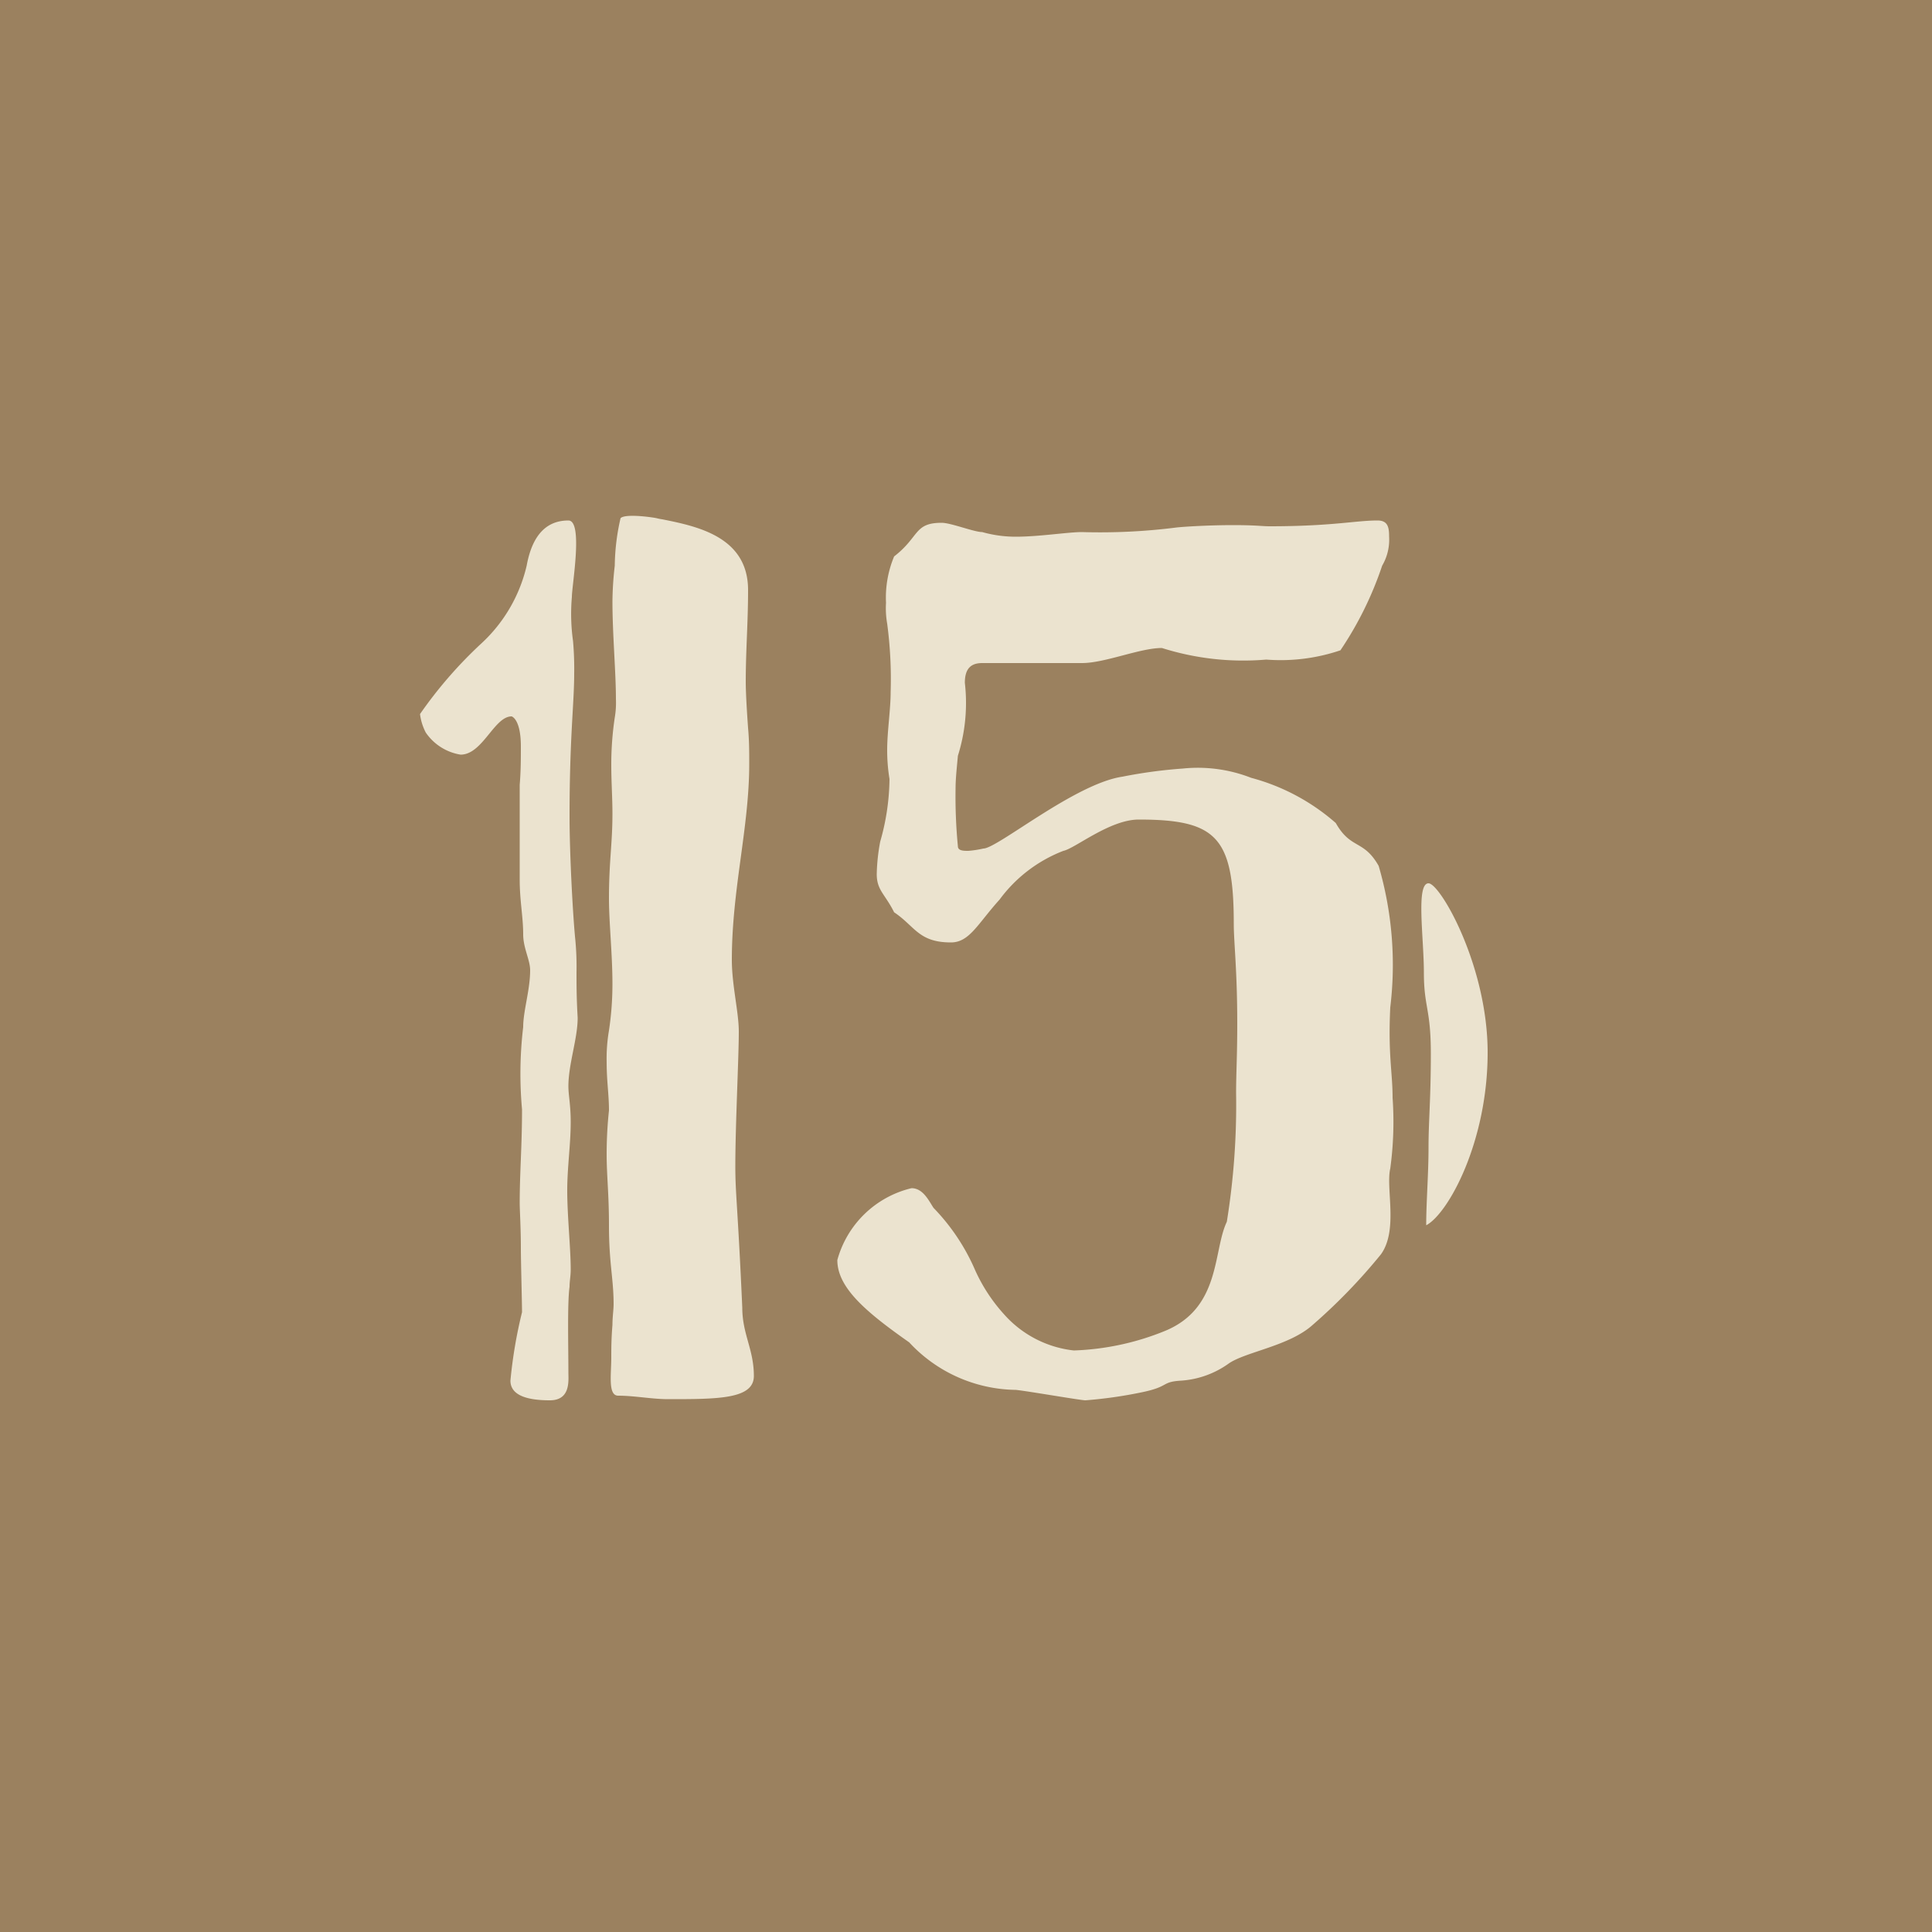 <svg id="コンポーネント_2_184" data-name="コンポーネント 2 – 184" xmlns="http://www.w3.org/2000/svg" width="50" height="50" viewBox="0 0 50 50">
  <rect id="長方形_177" data-name="長方形 177" width="50" height="50" fill="#9b815f"/>
  <path id="パス_1185" data-name="パス 1185" d="M-8.94-22.59a5.745,5.745,0,0,0-.15,1.23,8.553,8.553,0,0,0-.06.93c0,.84.09,1.83.09,2.52a2.277,2.277,0,0,1-.03.48,8.183,8.183,0,0,0-.09,1.23c0,.45.03.84.03,1.26,0,.78-.09,1.23-.09,2.19,0,.63.09,1.44.09,2.22a8.079,8.079,0,0,1-.09,1.2,4.267,4.267,0,0,0-.06.81c0,.51.06.84.06,1.26A10.6,10.6,0,0,0-9.3-6.12c0,.54.06,1.02.06,1.83,0,.99.12,1.38.12,2.04,0,.15-.03.33-.03.54-.03.36-.03.63-.03.84,0,.45-.09.99.18.99.42,0,.87.09,1.29.09,1.29,0,2.22,0,2.22-.6,0-.69-.3-1.08-.3-1.77-.12-2.67-.18-2.94-.18-3.66,0-1.05.09-2.82.09-3.48,0-.51-.18-1.2-.18-1.86,0-1.83.45-3.42.45-5.07,0-.3,0-.6-.03-.93-.03-.42-.06-.9-.06-1.2,0-.81.06-1.53.06-2.37,0-1.38-1.32-1.65-2.22-1.83a1.3,1.3,0,0,1-.15-.03C-8.16-22.62-8.82-22.71-8.94-22.59ZM-10.77.24c.54,0,.48-.51.48-.72,0-.66-.03-1.8.03-2.22,0-.15.03-.27.03-.45,0-.54-.09-1.38-.09-2.04,0-.6.09-1.2.09-1.77,0-.45-.06-.69-.06-.93,0-.57.24-1.23.24-1.77-.03-.51-.03-.84-.03-1.17a7.585,7.585,0,0,0-.03-.84c-.06-.57-.15-2.19-.15-3.21,0-2.04.12-2.91.12-3.69a8.145,8.145,0,0,0-.03-.84,5.08,5.08,0,0,1-.03-1.14c0-.3.3-1.98-.09-1.98-.66,0-.96.51-1.08,1.17a3.957,3.957,0,0,1-1.17,2.01,11.207,11.207,0,0,0-1.59,1.83,1.4,1.4,0,0,0,.15.48,1.351,1.351,0,0,0,.9.57c.57,0,.87-.99,1.32-.99,0,0,.24.06.24.78,0,.3,0,.63-.03.99v2.46c0,.54.09.96.09,1.41,0,.36.18.66.18.93,0,.51-.18,1.05-.18,1.47a10.258,10.258,0,0,0-.03,2.13c0,.96-.06,1.62-.06,2.43,0,.18.03.63.03,1.17,0,.33.03,1.41.03,1.65a12.123,12.123,0,0,0-.3,1.77C-11.79.12-11.34.24-10.77.24ZM10.74-3.54c.45-.63.12-1.71.24-2.22a8.942,8.942,0,0,0,.06-1.83c0-.66-.12-1.11-.06-2.34a9.124,9.124,0,0,0-.3-3.66c-.39-.69-.72-.42-1.11-1.11a5.441,5.441,0,0,0-2.19-1.17,3.8,3.8,0,0,0-1.77-.24,12.587,12.587,0,0,0-1.56.21c-1.23.18-3.24,1.86-3.6,1.86a2.7,2.7,0,0,1-.39.06c-.12,0-.27,0-.27-.12a13.312,13.312,0,0,1-.06-1.5c0-.24.03-.51.06-.84a4.555,4.555,0,0,0,.18-1.89c0-.39.18-.51.45-.51H3c.6,0,1.5-.39,2.07-.39a6.975,6.975,0,0,0,2.7.3,4.824,4.824,0,0,0,1.92-.24,9.036,9.036,0,0,0,1.08-2.19,1.326,1.326,0,0,0,.18-.75c0-.24-.03-.42-.3-.42-.57,0-1.17.15-2.79.15-.21,0-.33-.03-.96-.03-.51,0-1.14.03-1.44.06A15.7,15.7,0,0,1,3-22.23c-.36,0-1.11.12-1.71.12a3.186,3.186,0,0,1-.87-.12c-.21,0-.81-.24-1.05-.24-.72,0-.57.36-1.23.87a2.761,2.761,0,0,0-.21,1.2,2.3,2.3,0,0,0,.03.54,10.865,10.865,0,0,1,.09,1.77c0,.45-.09,1.02-.09,1.5a4.571,4.571,0,0,0,.06.75,6.052,6.052,0,0,1-.24,1.62,5.021,5.021,0,0,0-.09.84c0,.42.21.51.45.99.54.36.63.78,1.47.78.48,0,.69-.48,1.26-1.11a3.705,3.705,0,0,1,1.65-1.26c.3-.06,1.2-.81,1.95-.81,2.01,0,2.46.45,2.46,2.7,0,.48.09,1.2.09,2.58,0,.84-.03,1.29-.03,1.8a18.978,18.978,0,0,1-.24,3.33c-.36.75-.15,2.22-1.59,2.82a6.844,6.844,0,0,1-2.37.51,2.828,2.828,0,0,1-1.8-.93A4.371,4.371,0,0,1,.24-3.12,5.371,5.371,0,0,0-.84-4.74c-.12-.18-.27-.51-.57-.51A2.625,2.625,0,0,0-3.33-3.39c0,.72.75,1.35,1.86,2.13A3.827,3.827,0,0,0,1.29-.03c.3.03,1.68.27,1.8.27A11.454,11.454,0,0,0,4.56.03c.72-.15.48-.27,1.02-.3A2.385,2.385,0,0,0,6.81-.72c.45-.3,1.56-.45,2.16-.99A14.679,14.679,0,0,0,10.74-3.54Zm1.17-.75c.57-.3,1.59-2.16,1.59-4.47,0-2.25-1.23-4.38-1.53-4.38-.33,0-.12,1.41-.12,2.31s.18.93.18,2.1-.06,1.74-.06,2.43S11.91-4.89,11.91-4.29Z" transform="translate(25 36)" fill="#ebe3cf"/>
</svg>
